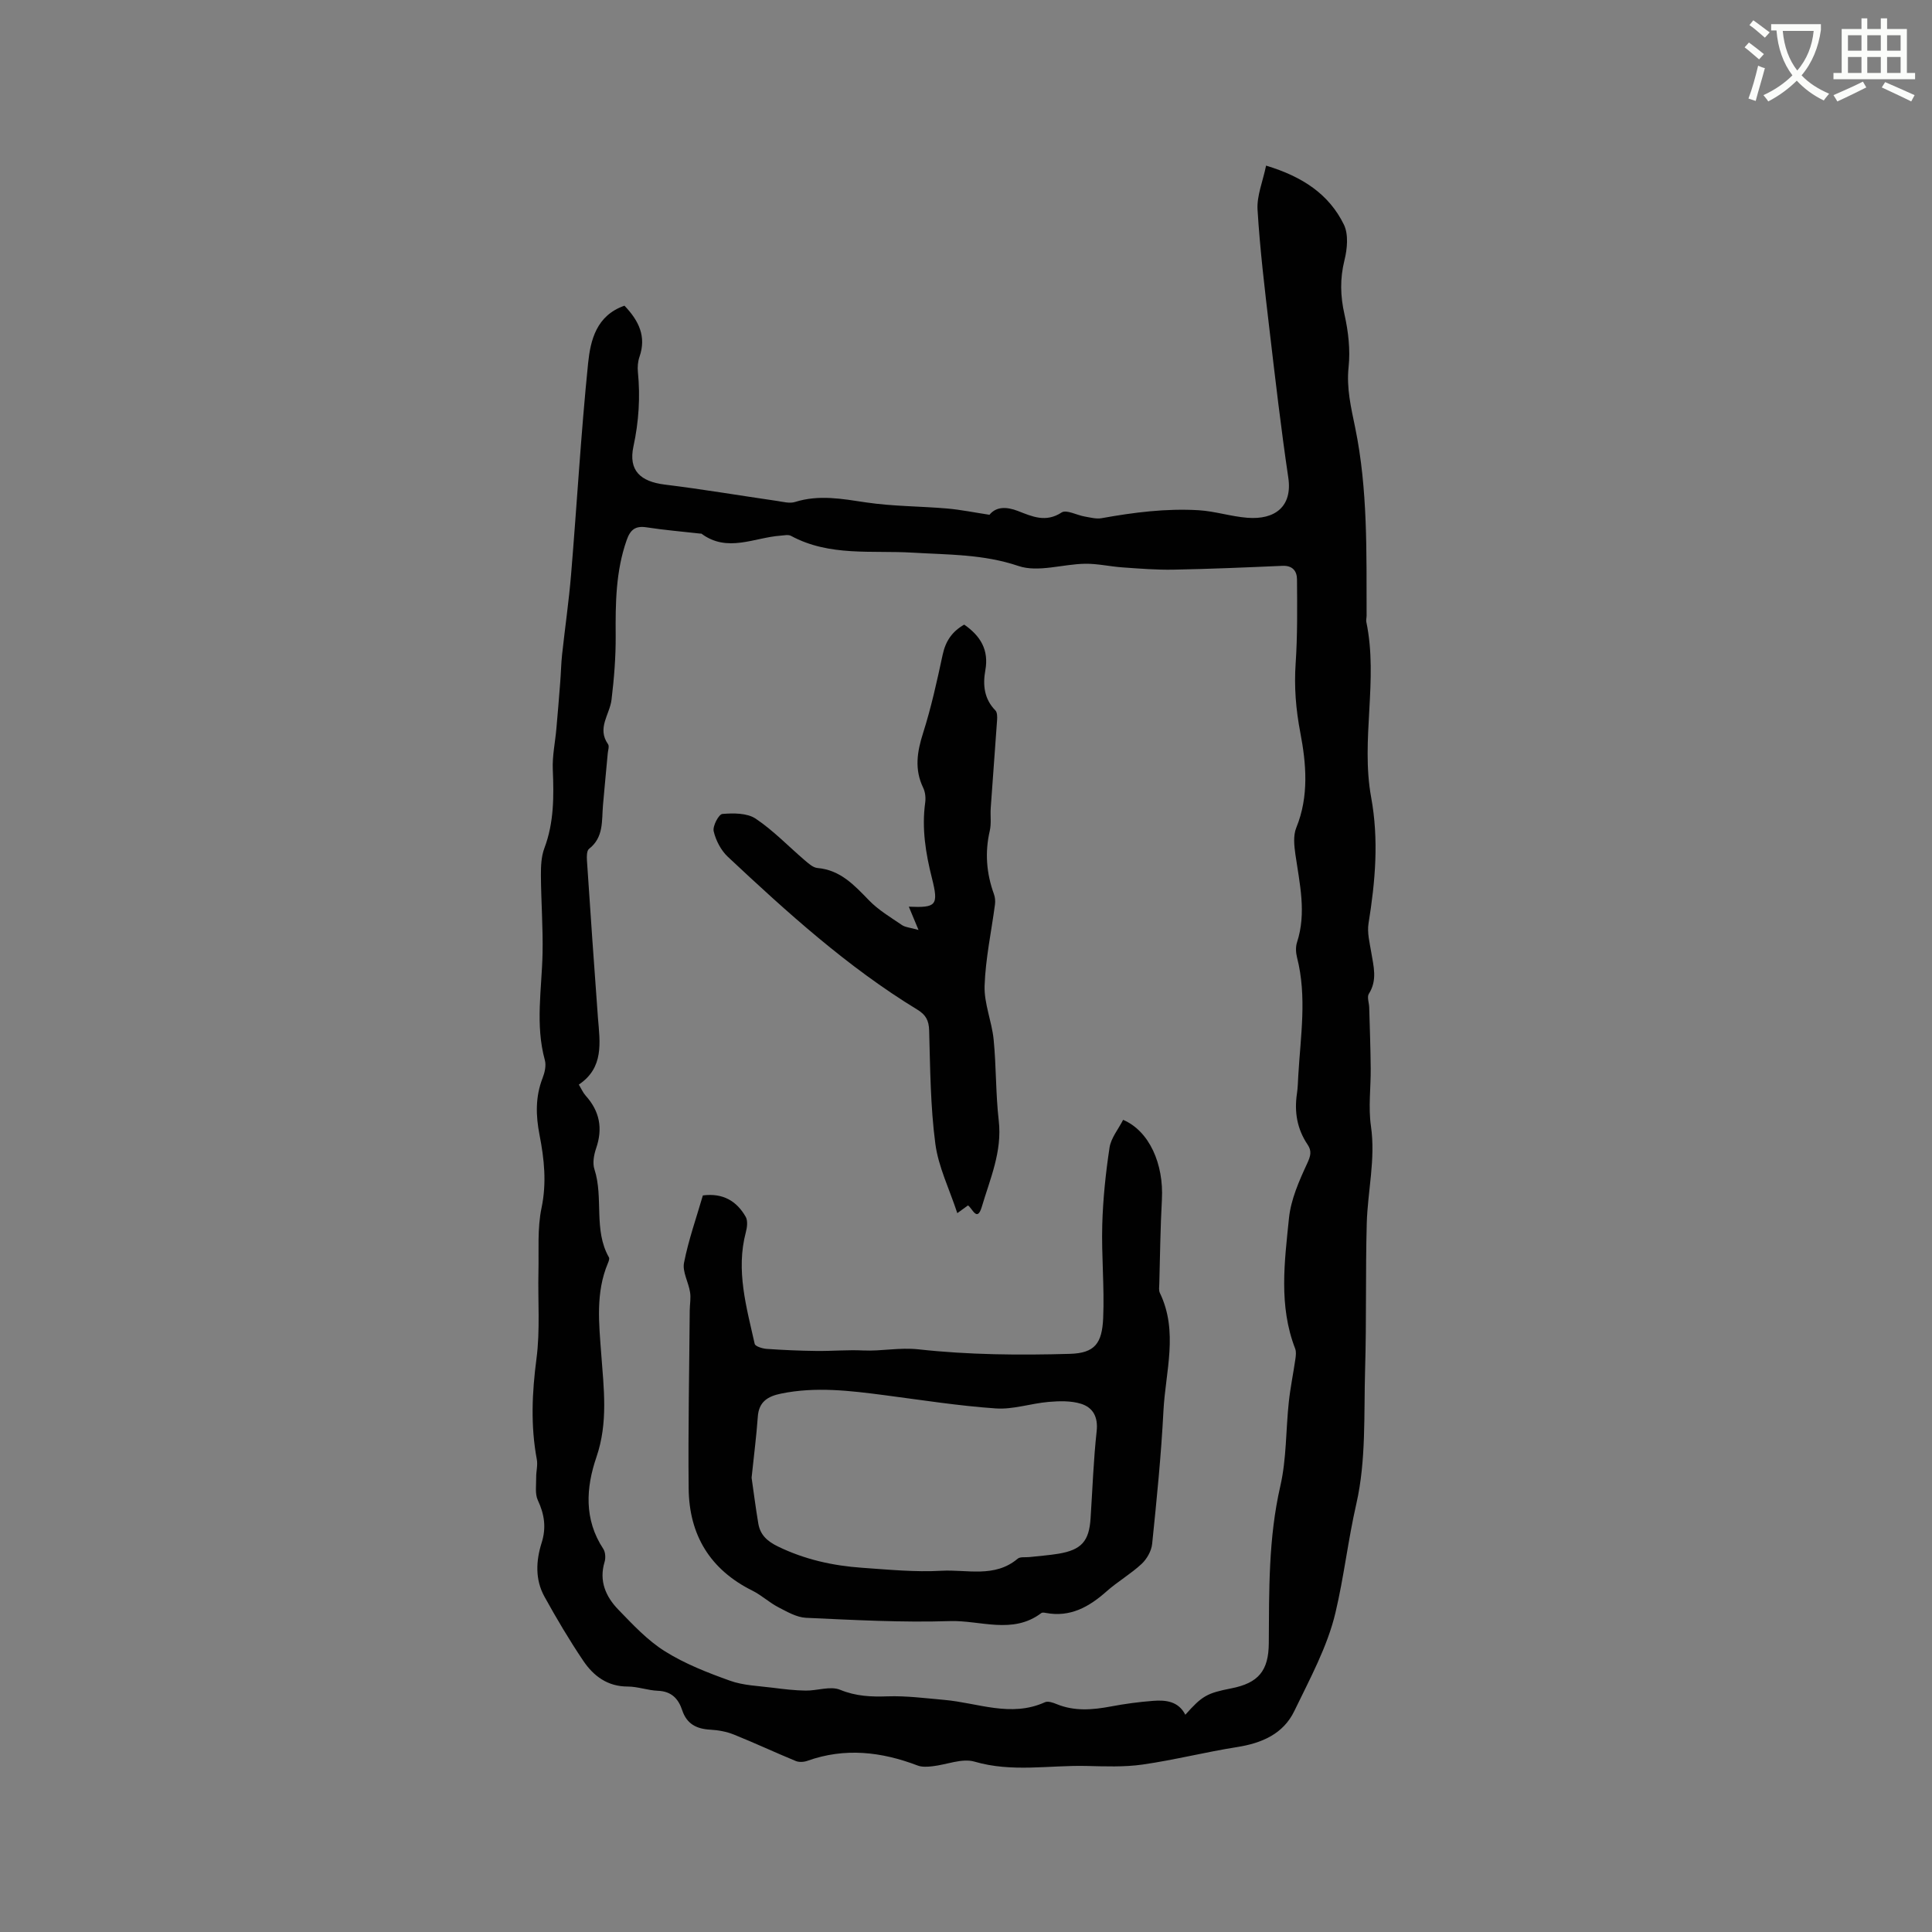<svg enable-background="new 0 0 400 400" viewBox="0 0 400 400" xmlns="http://www.w3.org/2000/svg"><rect x="0" y="0" width="400" height="400" fill="#808080" stroke="none"/><path d="m362.1 8.8c1.1.8 2.1 1.6 3.1 2.4l-1 1.1c-1.3-1.1-2.3-2-3-2.5zm1.9 4.8c.5.2.9.4 1.4.5-.6 2.3-1.3 4.5-1.9 6.8l-1.5-.5c.8-2.1 1.4-4.3 2-6.8zm-1-9.4c1.3.9 2.4 1.8 3.4 2.5l-1 1.1c-1.4-1.2-2.4-2.1-3.2-2.6zm3.7 2.2v-1.4h10.3v1.2c-.5 3.6-1.8 6.8-4 9.4 1.5 1.6 3.4 2.8 5.7 3.8-.3.4-.7.8-1.1 1.4-2.3-1.1-4.1-2.5-5.6-4.1-1.6 1.6-3.6 3.1-5.9 4.3-.3-.5-.7-.9-1-1.3 2.4-1.1 4.4-2.5 6-4.1-1.9-2.5-3-5.6-3.3-9.3h-1.1zm8.8 0h-6.4c.3 3.3 1.3 6 3 8.2 2-2.3 3.1-5.1 3.4-8.2z" fill="#fbfcfa"/><path d="m385.3 3.8h1.3v2.2h2.8v-2.2h1.3v2.2h4.1v9.1h1.7v1.3h-16.9v-1.3h1.7v-9.1h4.1v-2.2zm.4 13.1.7 1.2c-1.8.9-3.8 1.9-6 2.9-.2-.4-.5-.8-.8-1.3 2.3-1 4.3-1.9 6.1-2.8zm-3.1-6.4h2.8v-3.2h-2.8zm0 4.6h2.8v-3.3h-2.8zm4-4.6h2.8v-3.2h-2.8zm0 4.6h2.8v-3.3h-2.8zm3.7 1.9c2.1.9 4.1 1.8 6.1 2.7l-.7 1.3c-2.2-1.1-4.2-2-6.1-2.9zm3.2-9.7h-2.8v3.2h2.8zm-2.8 7.8h2.8v-3.3h-2.8z" fill="#fbfcfa"/><g fill="#010101"><path d="m129.29 63.29c3.01 3.15 4.56 6.41 3.11 10.58-.34.97-.43 2.11-.33 3.14.51 5.19.19 10.26-.92 15.41-1.07 4.96 1.4 7.28 6.49 7.91 7.76.95 15.48 2.26 23.22 3.38 1.24.18 2.62.57 3.74.22 4.96-1.56 9.76-.65 14.72.09 5.52.82 11.17.78 16.75 1.26 2.82.24 5.61.82 8.79 1.3 1.38-1.71 3.51-1.71 5.91-.78 2.93 1.14 5.75 2.45 9.03.3.98-.64 3.14.56 4.77.84 1.17.2 2.41.55 3.53.34 6.66-1.2 13.36-2.05 20.12-1.64 3.36.21 6.67 1.3 10.04 1.56 5.72.45 9.35-2.34 8.47-8.29-1.52-10.25-2.71-20.55-3.92-30.85-.96-8.2-1.95-16.42-2.45-24.66-.17-2.85 1.08-5.78 1.77-9.11 7.58 2.29 13.04 5.94 16.11 12.22.98 2.02.7 5.02.12 7.35-.95 3.83-.87 7.4 0 11.24.8 3.54 1.23 7.33.85 10.91-.46 4.37.51 8.36 1.36 12.5 2.65 12.87 2.33 25.93 2.37 38.97 0 .42-.14.87-.06 1.27 2.52 12.06-1.19 24.33 1 36.31 1.62 8.86.86 17.42-.54 26.12-.31 1.91.23 3.99.56 5.97.48 2.92 1.31 5.77-.5 8.62-.41.65.05 1.84.08 2.78.12 4.2.27 8.41.31 12.61.04 4-.52 8.08.05 12 .99 6.85-.69 13.46-.87 20.18-.27 10.05-.04 20.11-.34 30.15-.27 9.31.23 18.88-1.81 27.83-1.72 7.52-2.57 15.14-4.32 22.54-1.67 7.08-5.32 13.74-8.52 20.38-2.29 4.75-6.72 6.66-11.84 7.47-6.55 1.03-13.01 2.68-19.57 3.62-3.85.55-7.83.38-11.75.29-7.67-.16-15.35 1.36-23.05-.89-2.59-.76-5.8.64-8.74.96-1.01.11-2.14.19-3.05-.16-7.51-2.86-15.07-3.74-22.82-.97-.72.26-1.72.32-2.4.04-4.3-1.77-8.52-3.75-12.83-5.48-1.52-.61-3.23-.92-4.87-1.01-2.83-.15-4.87-1.17-5.81-4.01-.79-2.39-2.22-3.93-5.02-4.04-2.1-.08-4.19-.88-6.28-.88-4.18 0-7.07-2.19-9.19-5.33-2.89-4.29-5.54-8.76-8.04-13.29-1.95-3.53-1.76-7.41-.58-11.14.99-3.13.58-5.9-.79-8.82-.62-1.33-.32-3.12-.34-4.71-.02-1.25.36-2.54.13-3.74-1.3-6.96-.99-13.83-.07-20.84.78-5.93.27-12.03.41-18.06.1-4.4-.25-8.92.64-13.17 1.08-5.17.56-10.1-.41-15.07-.79-4.04-.89-7.92.63-11.82.44-1.13.77-2.57.47-3.68-2.02-7.35-.64-14.73-.48-22.11.11-5.4-.31-10.8-.34-16.2-.01-1.87.07-3.88.72-5.6 2-5.31 1.97-10.73 1.74-16.27-.12-2.8.49-5.62.74-8.44.29-3.22.55-6.45.8-9.67.15-1.88.18-3.78.38-5.66.6-5.56 1.41-11.09 1.87-16.66 1.21-14.56 2.04-29.16 3.52-43.7.49-4.74 1.7-9.88 7.53-11.91zm-9.45 161.26c.53.88.87 1.69 1.42 2.3 2.9 3.22 3.58 6.78 2.16 10.9-.46 1.34-.77 3.05-.35 4.33 1.93 5.94-.24 12.53 3 18.24.16.28-.05.83-.21 1.21-2.57 6.11-1.85 12.47-1.38 18.8.53 7.16 1.45 14.21-1 21.36-2.16 6.31-2.6 12.89 1.42 18.98.45.68.52 1.9.27 2.72-1.19 3.94.25 7.18 2.84 9.86 3 3.1 6.04 6.37 9.65 8.63 4.14 2.6 8.84 4.43 13.47 6.09 2.78 1 5.9 1.08 8.88 1.46 2.26.29 4.54.56 6.81.59 2.39.03 5.11-.99 7.11-.17 3.3 1.35 6.42 1.48 9.85 1.36 3.88-.13 7.79.39 11.68.73 6.95.6 13.82 3.69 20.88.49.63-.29 1.68.08 2.43.39 3.69 1.51 7.41 1.2 11.2.49 2.91-.55 5.86-.95 8.81-1.17 2.63-.2 5.21.1 6.63 2.88 3.49-3.92 4.47-4.47 9.5-5.46 5.64-1.1 7.74-3.65 7.78-9.35.07-10.9-.09-21.76 2.39-32.55 1.29-5.62 1.13-11.57 1.75-17.36.32-3 .94-5.96 1.37-8.95.1-.7.19-1.5-.05-2.13-3.44-8.87-2.2-18.01-1.28-27.03.4-3.86 2.09-7.69 3.75-11.27.73-1.57 1.02-2.59.1-3.95-2.18-3.23-2.77-6.77-2.2-10.57.19-1.25.2-2.54.28-3.8.47-8.12 1.81-16.25-.26-24.35-.25-.99-.32-2.19-.01-3.14 2-6.13.54-12.14-.33-18.2-.26-1.82-.48-3.93.18-5.54 2.66-6.5 2.06-13.3.84-19.66-.93-4.88-1.3-9.48-.97-14.35.39-5.78.32-11.6.28-17.4-.01-1.73-.92-2.91-3.03-2.81-7.5.33-15 .65-22.51.79-3.53.07-7.08-.22-10.61-.47-2.58-.18-5.15-.79-7.72-.75-4.64.07-9.73 1.84-13.8.46-7.27-2.46-14.56-2.32-21.9-2.76-8.49-.51-17.22.84-25.2-3.48-.56-.3-1.43-.09-2.14-.04-5.47.39-11.01 3.58-16.38-.4-.07-.05-.21-.02-.31-.03-3.68-.42-7.39-.72-11.05-1.29-2.34-.36-3.38.48-4.14 2.66-2.26 6.44-2.32 13.06-2.27 19.76.03 4.42-.33 8.87-.86 13.27-.37 3.06-3.07 5.88-.72 9.21.29.41 0 1.24-.06 1.87-.33 3.59-.68 7.17-.99 10.76-.28 3.23.19 6.64-2.89 9.04-.48.37-.48 1.58-.43 2.38.73 10.88 1.47 21.76 2.28 32.63.42 5.1 1.26 10.29-3.96 13.79z"/><path d="m232.53 231.85c5.43 2.32 8.43 9.14 8.03 16.5-.32 5.81-.38 11.63-.54 17.45-.02.63-.14 1.36.12 1.89 3.87 8.02 1.16 16.27.74 24.4-.47 9.2-1.4 18.39-2.34 27.56-.15 1.46-1.09 3.12-2.18 4.14-2.24 2.08-4.96 3.65-7.25 5.68-3.63 3.22-7.51 5.42-12.58 4.47-.31-.06-.73-.13-.94.03-5.94 4.49-12.63 1.46-18.91 1.66-9.92.32-19.87-.23-29.79-.68-1.95-.09-3.93-1.25-5.75-2.19-1.87-.97-3.46-2.48-5.34-3.42-8.78-4.35-13.12-11.54-13.22-21.14-.13-12.29.13-24.58.22-36.86.01-1.27.27-2.57.07-3.8-.32-2.07-1.62-4.23-1.25-6.1.93-4.74 2.57-9.35 3.9-13.94 4.14-.54 7 1.15 8.87 4.43.46.81.3 2.18.03 3.18-2.1 7.93.13 15.51 1.83 23.12.12.52 1.58.97 2.45 1.04 3.44.24 6.88.39 10.33.43 3.23.04 6.47-.26 9.68-.1 3.82.18 7.49-.67 11.49-.23 10.35 1.14 20.87 1.23 31.31.93 5.17-.15 6.66-2.18 6.89-7.4.28-6.43-.37-12.89-.19-19.33.15-5.34.71-10.7 1.51-15.99.31-1.98 1.8-3.75 2.81-5.73zm-76.92 74.1c.41 2.82.83 6.17 1.39 9.49.4 2.35 1.84 3.66 4.08 4.75 5.54 2.69 11.36 3.98 17.4 4.4 5.47.38 10.99.93 16.44.62 5.28-.3 11 1.53 15.77-2.49.54-.46 1.64-.25 2.48-.35 2-.23 4.01-.36 5.99-.69 4.74-.8 6.32-2.58 6.63-7.29.4-6.02.6-12.07 1.26-18.06.33-2.98-.77-4.93-3.26-5.7-2.08-.64-4.47-.57-6.68-.38-3.67.31-7.34 1.6-10.94 1.35-7.7-.53-15.35-1.74-23.01-2.74-7.14-.93-14.26-1.81-21.45-.33-2.75.56-4.62 1.68-4.82 4.84-.28 4-.81 7.99-1.28 12.58z"/><path d="m200.41 249.57c-.5.36-.99.72-2.21 1.6-1.65-5.02-3.92-9.59-4.55-14.38-1.02-7.74-1.06-15.62-1.28-23.45-.06-2.07-.69-3.23-2.42-4.29-14.48-8.82-26.96-20.14-39.26-31.66-1.42-1.33-2.49-3.39-2.93-5.29-.25-1.06 1.05-3.52 1.8-3.58 2.28-.19 5.1-.21 6.87.96 3.67 2.45 6.79 5.73 10.17 8.62.79.67 1.72 1.53 2.65 1.61 4.76.42 7.62 3.56 10.68 6.71 1.95 2.01 4.45 3.49 6.79 5.09.7.48 1.7.53 3.45 1.03-.88-2.11-1.44-3.45-2.01-4.82 5.66.24 6.22-.23 4.79-5.9-1.31-5.18-2.13-10.31-1.4-15.64.14-1 .02-2.19-.42-3.09-1.83-3.81-1.26-7.42-.02-11.31 1.69-5.31 2.89-10.79 4.06-16.24.6-2.8 1.96-4.8 4.46-6.22 3.38 2.35 5.14 5.24 4.37 9.48-.54 2.98-.26 5.9 2.08 8.28.39.39.4 1.29.36 1.94-.42 6.09-.9 12.17-1.32 18.26-.11 1.58.15 3.22-.2 4.74-1.04 4.48-.69 8.8.86 13.09.24.66.31 1.44.22 2.14-.74 5.62-1.96 11.21-2.15 16.85-.12 3.68 1.5 7.38 1.87 11.11.55 5.58.42 11.24 1.06 16.81.74 6.42-1.81 12.07-3.53 17.91-.97 3.16-1.93.22-2.84-.36z"/></g></svg>